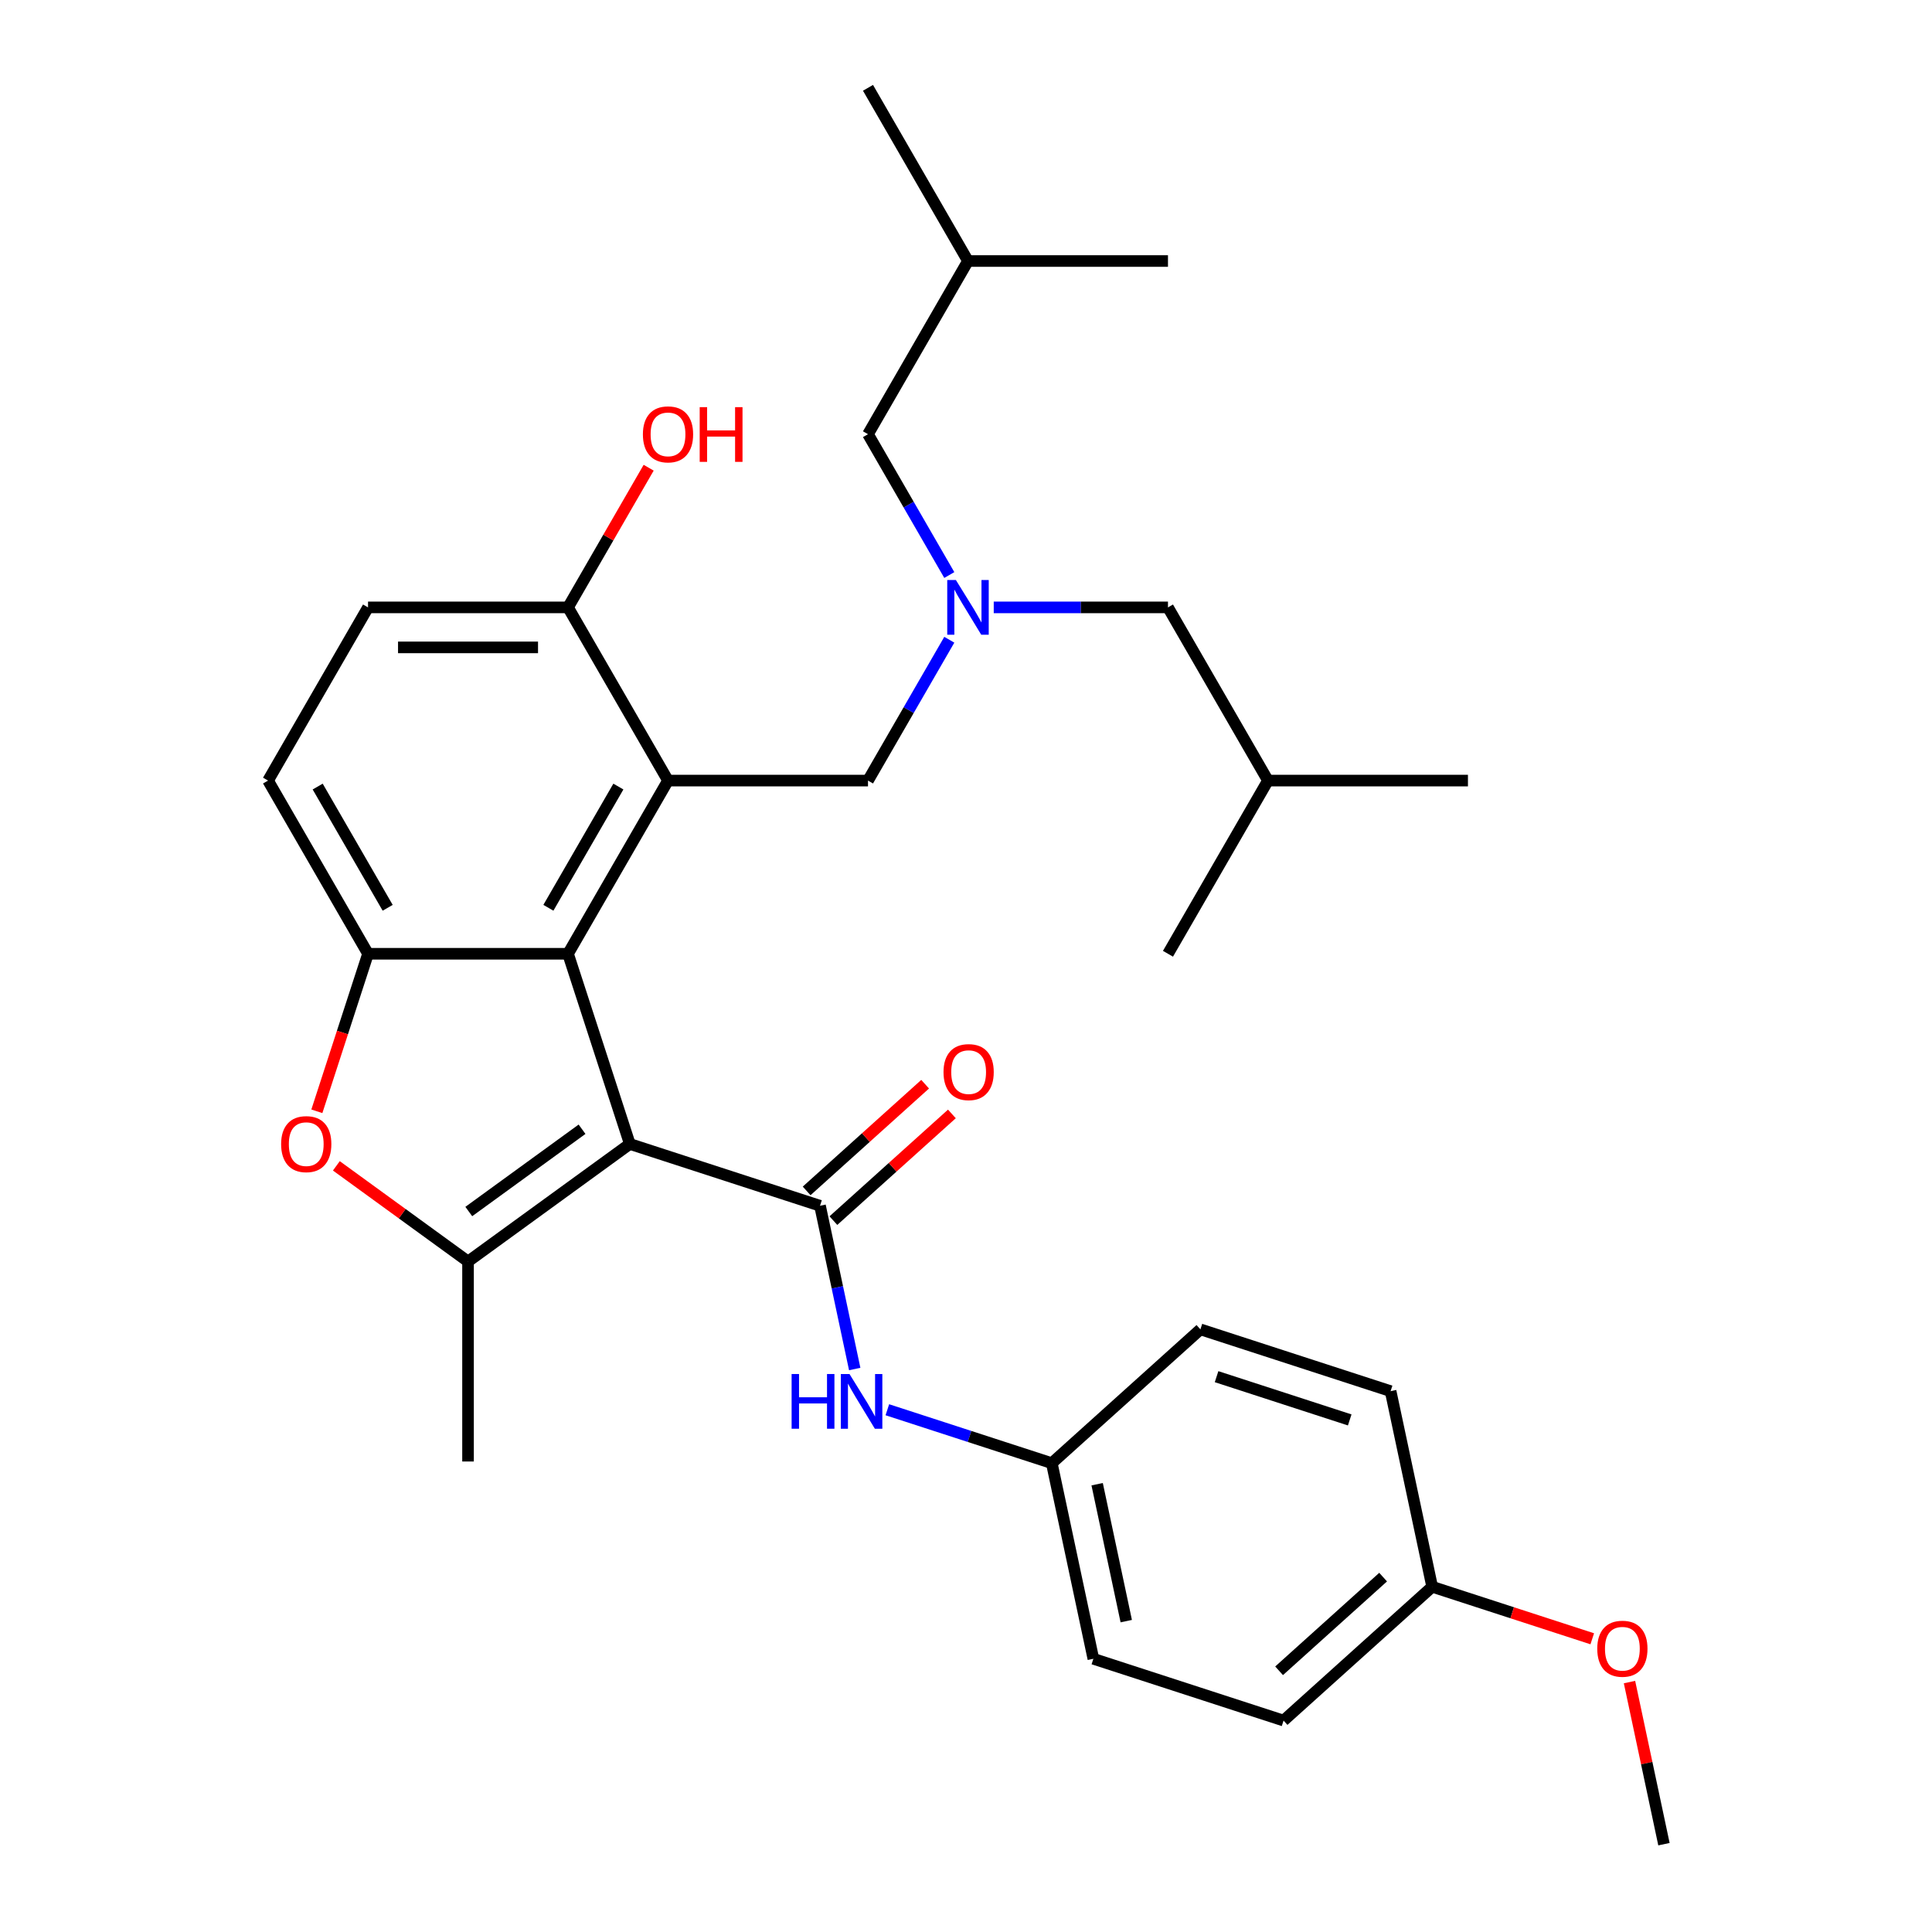 <?xml version='1.0' encoding='iso-8859-1'?>
<svg version='1.1' baseProfile='full'
              xmlns='http://www.w3.org/2000/svg'
                      xmlns:rdkit='http://www.rdkit.org/xml'
                      xmlns:xlink='http://www.w3.org/1999/xlink'
                  xml:space='preserve'
width='1000px' height='1000px' viewBox='0 0 1000 1000'>
<!-- END OF HEADER -->
<rect style='opacity:1.0;fill:#FFFFFF;stroke:none' width='1000' height='1000' x='0' y='0'> </rect>
<path class='bond-0' d='M 325.994,592.115 L 294.007,493.67' style='fill:none;fill-rule:evenodd;stroke:#000000;stroke-width:6px;stroke-linecap:butt;stroke-linejoin:miter;stroke-opacity:1' />
<path class='bond-1' d='M 325.994,592.115 L 424.438,624.101' style='fill:none;fill-rule:evenodd;stroke:#000000;stroke-width:6px;stroke-linecap:butt;stroke-linejoin:miter;stroke-opacity:1' />
<path class='bond-2' d='M 325.994,592.115 L 242.252,652.957' style='fill:none;fill-rule:evenodd;stroke:#000000;stroke-width:6px;stroke-linecap:butt;stroke-linejoin:miter;stroke-opacity:1' />
<path class='bond-2' d='M 301.264,584.492 L 242.644,627.082' style='fill:none;fill-rule:evenodd;stroke:#000000;stroke-width:6px;stroke-linecap:butt;stroke-linejoin:miter;stroke-opacity:1' />
<path class='bond-3' d='M 294.007,493.67 L 345.762,404.027' style='fill:none;fill-rule:evenodd;stroke:#000000;stroke-width:6px;stroke-linecap:butt;stroke-linejoin:miter;stroke-opacity:1' />
<path class='bond-3' d='M 283.842,469.872 L 320.07,407.122' style='fill:none;fill-rule:evenodd;stroke:#000000;stroke-width:6px;stroke-linecap:butt;stroke-linejoin:miter;stroke-opacity:1' />
<path class='bond-4' d='M 294.007,493.67 L 190.496,493.67' style='fill:none;fill-rule:evenodd;stroke:#000000;stroke-width:6px;stroke-linecap:butt;stroke-linejoin:miter;stroke-opacity:1' />
<path class='bond-6' d='M 424.438,624.101 L 433.419,666.352' style='fill:none;fill-rule:evenodd;stroke:#000000;stroke-width:6px;stroke-linecap:butt;stroke-linejoin:miter;stroke-opacity:1' />
<path class='bond-6' d='M 433.419,666.352 L 442.4,708.602' style='fill:none;fill-rule:evenodd;stroke:#0000FF;stroke-width:6px;stroke-linecap:butt;stroke-linejoin:miter;stroke-opacity:1' />
<path class='bond-10' d='M 431.365,631.793 L 462.032,604.18' style='fill:none;fill-rule:evenodd;stroke:#000000;stroke-width:6px;stroke-linecap:butt;stroke-linejoin:miter;stroke-opacity:1' />
<path class='bond-10' d='M 462.032,604.18 L 492.7,576.566' style='fill:none;fill-rule:evenodd;stroke:#FF0000;stroke-width:6px;stroke-linecap:butt;stroke-linejoin:miter;stroke-opacity:1' />
<path class='bond-10' d='M 417.512,616.409 L 448.18,588.795' style='fill:none;fill-rule:evenodd;stroke:#000000;stroke-width:6px;stroke-linecap:butt;stroke-linejoin:miter;stroke-opacity:1' />
<path class='bond-10' d='M 448.18,588.795 L 478.848,561.182' style='fill:none;fill-rule:evenodd;stroke:#FF0000;stroke-width:6px;stroke-linecap:butt;stroke-linejoin:miter;stroke-opacity:1' />
<path class='bond-5' d='M 242.252,652.957 L 208.174,628.198' style='fill:none;fill-rule:evenodd;stroke:#000000;stroke-width:6px;stroke-linecap:butt;stroke-linejoin:miter;stroke-opacity:1' />
<path class='bond-5' d='M 208.174,628.198 L 174.097,603.44' style='fill:none;fill-rule:evenodd;stroke:#FF0000;stroke-width:6px;stroke-linecap:butt;stroke-linejoin:miter;stroke-opacity:1' />
<path class='bond-16' d='M 242.252,652.957 L 242.252,756.468' style='fill:none;fill-rule:evenodd;stroke:#000000;stroke-width:6px;stroke-linecap:butt;stroke-linejoin:miter;stroke-opacity:1' />
<path class='bond-8' d='M 345.762,404.027 L 449.273,404.027' style='fill:none;fill-rule:evenodd;stroke:#000000;stroke-width:6px;stroke-linecap:butt;stroke-linejoin:miter;stroke-opacity:1' />
<path class='bond-9' d='M 345.762,404.027 L 294.007,314.384' style='fill:none;fill-rule:evenodd;stroke:#000000;stroke-width:6px;stroke-linecap:butt;stroke-linejoin:miter;stroke-opacity:1' />
<path class='bond-11' d='M 190.496,493.67 L 138.741,404.027' style='fill:none;fill-rule:evenodd;stroke:#000000;stroke-width:6px;stroke-linecap:butt;stroke-linejoin:miter;stroke-opacity:1' />
<path class='bond-11' d='M 200.661,469.872 L 164.433,407.122' style='fill:none;fill-rule:evenodd;stroke:#000000;stroke-width:6px;stroke-linecap:butt;stroke-linejoin:miter;stroke-opacity:1' />
<path class='bond-31' d='M 190.496,493.67 L 177.25,534.438' style='fill:none;fill-rule:evenodd;stroke:#000000;stroke-width:6px;stroke-linecap:butt;stroke-linejoin:miter;stroke-opacity:1' />
<path class='bond-31' d='M 177.25,534.438 L 164.003,575.207' style='fill:none;fill-rule:evenodd;stroke:#FF0000;stroke-width:6px;stroke-linecap:butt;stroke-linejoin:miter;stroke-opacity:1' />
<path class='bond-13' d='M 459.287,729.681 L 501.846,743.509' style='fill:none;fill-rule:evenodd;stroke:#0000FF;stroke-width:6px;stroke-linecap:butt;stroke-linejoin:miter;stroke-opacity:1' />
<path class='bond-13' d='M 501.846,743.509 L 544.404,757.337' style='fill:none;fill-rule:evenodd;stroke:#000000;stroke-width:6px;stroke-linecap:butt;stroke-linejoin:miter;stroke-opacity:1' />
<path class='bond-7' d='M 491.359,331.131 L 470.316,367.579' style='fill:none;fill-rule:evenodd;stroke:#0000FF;stroke-width:6px;stroke-linecap:butt;stroke-linejoin:miter;stroke-opacity:1' />
<path class='bond-7' d='M 470.316,367.579 L 449.273,404.027' style='fill:none;fill-rule:evenodd;stroke:#000000;stroke-width:6px;stroke-linecap:butt;stroke-linejoin:miter;stroke-opacity:1' />
<path class='bond-14' d='M 514.357,314.384 L 559.448,314.384' style='fill:none;fill-rule:evenodd;stroke:#0000FF;stroke-width:6px;stroke-linecap:butt;stroke-linejoin:miter;stroke-opacity:1' />
<path class='bond-14' d='M 559.448,314.384 L 604.54,314.384' style='fill:none;fill-rule:evenodd;stroke:#000000;stroke-width:6px;stroke-linecap:butt;stroke-linejoin:miter;stroke-opacity:1' />
<path class='bond-15' d='M 491.359,297.636 L 470.316,261.188' style='fill:none;fill-rule:evenodd;stroke:#0000FF;stroke-width:6px;stroke-linecap:butt;stroke-linejoin:miter;stroke-opacity:1' />
<path class='bond-15' d='M 470.316,261.188 L 449.273,224.741' style='fill:none;fill-rule:evenodd;stroke:#000000;stroke-width:6px;stroke-linecap:butt;stroke-linejoin:miter;stroke-opacity:1' />
<path class='bond-18' d='M 294.007,314.384 L 314.877,278.236' style='fill:none;fill-rule:evenodd;stroke:#000000;stroke-width:6px;stroke-linecap:butt;stroke-linejoin:miter;stroke-opacity:1' />
<path class='bond-18' d='M 314.877,278.236 L 335.747,242.088' style='fill:none;fill-rule:evenodd;stroke:#FF0000;stroke-width:6px;stroke-linecap:butt;stroke-linejoin:miter;stroke-opacity:1' />
<path class='bond-32' d='M 294.007,314.384 L 190.496,314.384' style='fill:none;fill-rule:evenodd;stroke:#000000;stroke-width:6px;stroke-linecap:butt;stroke-linejoin:miter;stroke-opacity:1' />
<path class='bond-32' d='M 278.48,335.086 L 206.023,335.086' style='fill:none;fill-rule:evenodd;stroke:#000000;stroke-width:6px;stroke-linecap:butt;stroke-linejoin:miter;stroke-opacity:1' />
<path class='bond-12' d='M 138.741,404.027 L 190.496,314.384' style='fill:none;fill-rule:evenodd;stroke:#000000;stroke-width:6px;stroke-linecap:butt;stroke-linejoin:miter;stroke-opacity:1' />
<path class='bond-19' d='M 544.404,757.337 L 621.328,688.074' style='fill:none;fill-rule:evenodd;stroke:#000000;stroke-width:6px;stroke-linecap:butt;stroke-linejoin:miter;stroke-opacity:1' />
<path class='bond-20' d='M 544.404,757.337 L 565.925,858.586' style='fill:none;fill-rule:evenodd;stroke:#000000;stroke-width:6px;stroke-linecap:butt;stroke-linejoin:miter;stroke-opacity:1' />
<path class='bond-20' d='M 567.882,768.22 L 582.947,839.094' style='fill:none;fill-rule:evenodd;stroke:#000000;stroke-width:6px;stroke-linecap:butt;stroke-linejoin:miter;stroke-opacity:1' />
<path class='bond-24' d='M 604.54,314.384 L 656.295,404.027' style='fill:none;fill-rule:evenodd;stroke:#000000;stroke-width:6px;stroke-linecap:butt;stroke-linejoin:miter;stroke-opacity:1' />
<path class='bond-25' d='M 449.273,224.741 L 501.029,135.098' style='fill:none;fill-rule:evenodd;stroke:#000000;stroke-width:6px;stroke-linecap:butt;stroke-linejoin:miter;stroke-opacity:1' />
<path class='bond-17' d='M 741.294,821.31 L 664.37,890.572' style='fill:none;fill-rule:evenodd;stroke:#000000;stroke-width:6px;stroke-linecap:butt;stroke-linejoin:miter;stroke-opacity:1' />
<path class='bond-17' d='M 715.903,816.315 L 662.056,864.798' style='fill:none;fill-rule:evenodd;stroke:#000000;stroke-width:6px;stroke-linecap:butt;stroke-linejoin:miter;stroke-opacity:1' />
<path class='bond-23' d='M 741.294,821.31 L 782.722,834.771' style='fill:none;fill-rule:evenodd;stroke:#000000;stroke-width:6px;stroke-linecap:butt;stroke-linejoin:miter;stroke-opacity:1' />
<path class='bond-23' d='M 782.722,834.771 L 824.15,848.232' style='fill:none;fill-rule:evenodd;stroke:#FF0000;stroke-width:6px;stroke-linecap:butt;stroke-linejoin:miter;stroke-opacity:1' />
<path class='bond-33' d='M 741.294,821.31 L 719.772,720.061' style='fill:none;fill-rule:evenodd;stroke:#000000;stroke-width:6px;stroke-linecap:butt;stroke-linejoin:miter;stroke-opacity:1' />
<path class='bond-22' d='M 621.328,688.074 L 719.772,720.061' style='fill:none;fill-rule:evenodd;stroke:#000000;stroke-width:6px;stroke-linecap:butt;stroke-linejoin:miter;stroke-opacity:1' />
<path class='bond-22' d='M 629.697,712.561 L 698.608,734.952' style='fill:none;fill-rule:evenodd;stroke:#000000;stroke-width:6px;stroke-linecap:butt;stroke-linejoin:miter;stroke-opacity:1' />
<path class='bond-21' d='M 565.925,858.586 L 664.37,890.572' style='fill:none;fill-rule:evenodd;stroke:#000000;stroke-width:6px;stroke-linecap:butt;stroke-linejoin:miter;stroke-opacity:1' />
<path class='bond-26' d='M 843.426,870.644 L 852.342,912.595' style='fill:none;fill-rule:evenodd;stroke:#FF0000;stroke-width:6px;stroke-linecap:butt;stroke-linejoin:miter;stroke-opacity:1' />
<path class='bond-26' d='M 852.342,912.595 L 861.259,954.545' style='fill:none;fill-rule:evenodd;stroke:#000000;stroke-width:6px;stroke-linecap:butt;stroke-linejoin:miter;stroke-opacity:1' />
<path class='bond-28' d='M 656.295,404.027 L 759.806,404.027' style='fill:none;fill-rule:evenodd;stroke:#000000;stroke-width:6px;stroke-linecap:butt;stroke-linejoin:miter;stroke-opacity:1' />
<path class='bond-29' d='M 656.295,404.027 L 604.54,493.67' style='fill:none;fill-rule:evenodd;stroke:#000000;stroke-width:6px;stroke-linecap:butt;stroke-linejoin:miter;stroke-opacity:1' />
<path class='bond-27' d='M 501.029,135.098 L 449.273,45.455' style='fill:none;fill-rule:evenodd;stroke:#000000;stroke-width:6px;stroke-linecap:butt;stroke-linejoin:miter;stroke-opacity:1' />
<path class='bond-30' d='M 501.029,135.098 L 604.54,135.098' style='fill:none;fill-rule:evenodd;stroke:#000000;stroke-width:6px;stroke-linecap:butt;stroke-linejoin:miter;stroke-opacity:1' />
<path  class='atom-6' d='M 145.509 592.195
Q 145.509 585.395, 148.869 581.595
Q 152.229 577.795, 158.509 577.795
Q 164.789 577.795, 168.149 581.595
Q 171.509 585.395, 171.509 592.195
Q 171.509 599.075, 168.109 602.995
Q 164.709 606.875, 158.509 606.875
Q 152.269 606.875, 148.869 602.995
Q 145.509 599.115, 145.509 592.195
M 158.509 603.675
Q 162.829 603.675, 165.149 600.795
Q 167.509 597.875, 167.509 592.195
Q 167.509 586.635, 165.149 583.835
Q 162.829 580.995, 158.509 580.995
Q 154.189 580.995, 151.829 583.795
Q 149.509 586.595, 149.509 592.195
Q 149.509 597.915, 151.829 600.795
Q 154.189 603.675, 158.509 603.675
' fill='#FF0000'/>
<path  class='atom-7' d='M 409.739 711.19
L 413.579 711.19
L 413.579 723.23
L 428.059 723.23
L 428.059 711.19
L 431.899 711.19
L 431.899 739.51
L 428.059 739.51
L 428.059 726.43
L 413.579 726.43
L 413.579 739.51
L 409.739 739.51
L 409.739 711.19
' fill='#0000FF'/>
<path  class='atom-7' d='M 439.699 711.19
L 448.979 726.19
Q 449.899 727.67, 451.379 730.35
Q 452.859 733.03, 452.939 733.19
L 452.939 711.19
L 456.699 711.19
L 456.699 739.51
L 452.819 739.51
L 442.859 723.11
Q 441.699 721.19, 440.459 718.99
Q 439.259 716.79, 438.899 716.11
L 438.899 739.51
L 435.219 739.51
L 435.219 711.19
L 439.699 711.19
' fill='#0000FF'/>
<path  class='atom-8' d='M 494.769 300.224
L 504.049 315.224
Q 504.969 316.704, 506.449 319.384
Q 507.929 322.064, 508.009 322.224
L 508.009 300.224
L 511.769 300.224
L 511.769 328.544
L 507.889 328.544
L 497.929 312.144
Q 496.769 310.224, 495.529 308.024
Q 494.329 305.824, 493.969 305.144
L 493.969 328.544
L 490.289 328.544
L 490.289 300.224
L 494.769 300.224
' fill='#0000FF'/>
<path  class='atom-11' d='M 488.362 554.919
Q 488.362 548.119, 491.722 544.319
Q 495.082 540.519, 501.362 540.519
Q 507.642 540.519, 511.002 544.319
Q 514.362 548.119, 514.362 554.919
Q 514.362 561.799, 510.962 565.719
Q 507.562 569.599, 501.362 569.599
Q 495.122 569.599, 491.722 565.719
Q 488.362 561.839, 488.362 554.919
M 501.362 566.399
Q 505.682 566.399, 508.002 563.519
Q 510.362 560.599, 510.362 554.919
Q 510.362 549.359, 508.002 546.559
Q 505.682 543.719, 501.362 543.719
Q 497.042 543.719, 494.682 546.519
Q 492.362 549.319, 492.362 554.919
Q 492.362 560.639, 494.682 563.519
Q 497.042 566.399, 501.362 566.399
' fill='#FF0000'/>
<path  class='atom-19' d='M 332.762 224.821
Q 332.762 218.021, 336.122 214.221
Q 339.482 210.421, 345.762 210.421
Q 352.042 210.421, 355.402 214.221
Q 358.762 218.021, 358.762 224.821
Q 358.762 231.701, 355.362 235.621
Q 351.962 239.501, 345.762 239.501
Q 339.522 239.501, 336.122 235.621
Q 332.762 231.741, 332.762 224.821
M 345.762 236.301
Q 350.082 236.301, 352.402 233.421
Q 354.762 230.501, 354.762 224.821
Q 354.762 219.261, 352.402 216.461
Q 350.082 213.621, 345.762 213.621
Q 341.442 213.621, 339.082 216.421
Q 336.762 219.221, 336.762 224.821
Q 336.762 230.541, 339.082 233.421
Q 341.442 236.301, 345.762 236.301
' fill='#FF0000'/>
<path  class='atom-19' d='M 362.162 210.741
L 366.002 210.741
L 366.002 222.781
L 380.482 222.781
L 380.482 210.741
L 384.322 210.741
L 384.322 239.061
L 380.482 239.061
L 380.482 225.981
L 366.002 225.981
L 366.002 239.061
L 362.162 239.061
L 362.162 210.741
' fill='#FF0000'/>
<path  class='atom-24' d='M 826.738 853.377
Q 826.738 846.577, 830.098 842.777
Q 833.458 838.977, 839.738 838.977
Q 846.018 838.977, 849.378 842.777
Q 852.738 846.577, 852.738 853.377
Q 852.738 860.257, 849.338 864.177
Q 845.938 868.057, 839.738 868.057
Q 833.498 868.057, 830.098 864.177
Q 826.738 860.297, 826.738 853.377
M 839.738 864.857
Q 844.058 864.857, 846.378 861.977
Q 848.738 859.057, 848.738 853.377
Q 848.738 847.817, 846.378 845.017
Q 844.058 842.177, 839.738 842.177
Q 835.418 842.177, 833.058 844.977
Q 830.738 847.777, 830.738 853.377
Q 830.738 859.097, 833.058 861.977
Q 835.418 864.857, 839.738 864.857
' fill='#FF0000'/>
</svg>

